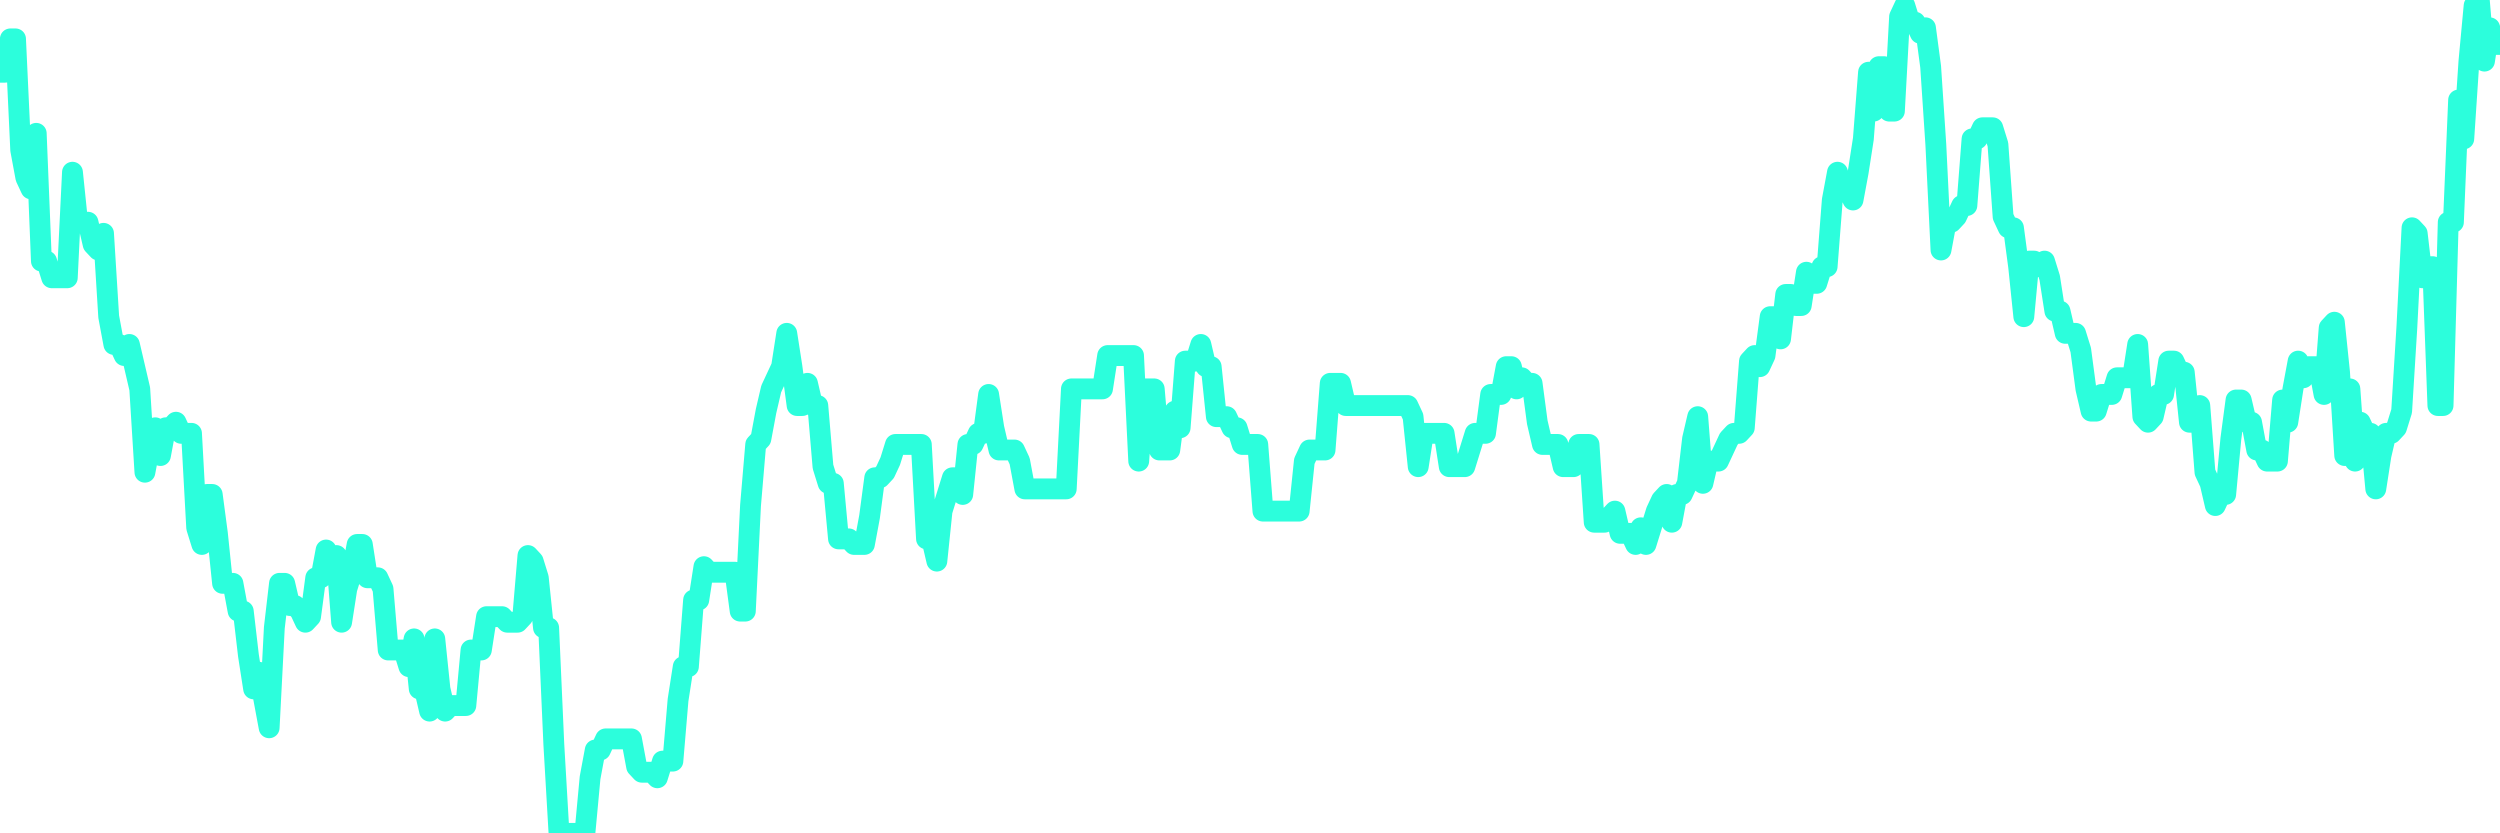 <?xml version="1.0" encoding="UTF-8"?>
<svg width="240" height="80" version="1.1" xmlns="http://www.w3.org/2000/svg">
    <path d="M0,6.933 L0.497,6.933 L0.994,3.733 L1.491,3.733 L1.988,14.4 L2.484,17.067 L2.981,18.133 L3.478,12.8 L3.975,25.067 L4.472,25.067 L4.969,26.667 L5.466,26.667 L5.963,26.667 L6.46,26.667 L6.957,16.533 L7.453,21.333 L7.95,21.333 L8.447,21.333 L8.944,23.467 L9.441,24 L9.938,22.4 L10.435,30.4 L10.932,33.067 L11.429,33.067 L11.925,34.133 L12.422,33.067 L12.919,35.2 L13.416,37.333 L13.913,45.333 L14.41,42.667 L14.907,41.067 L15.404,43.733 L15.901,41.067 L16.398,41.067 L16.894,40.533 L17.391,41.6 L17.888,41.6 L18.385,41.6 L18.882,50.667 L19.379,52.267 L19.876,47.467 L20.373,47.467 L20.87,51.2 L21.366,56 L21.863,56 L22.36,56 L22.857,58.667 L23.354,58.667 L23.851,62.933 L24.348,66.133 L24.845,64.533 L25.342,67.2 L25.839,69.867 L26.335,60.267 L26.832,56 L27.329,56 L27.826,58.133 L28.323,58.133 L28.82,58.667 L29.317,59.733 L29.814,59.2 L30.311,55.467 L30.807,55.467 L31.304,52.8 L31.801,54.4 L32.298,53.333 L32.795,59.733 L33.292,56.533 L33.789,54.933 L34.286,52.267 L34.783,52.267 L35.28,55.467 L35.776,55.467 L36.273,55.467 L36.77,56.533 L37.267,62.4 L37.764,62.4 L38.261,62.4 L38.758,62.4 L39.255,64 L39.752,61.333 L40.248,66.133 L40.745,66.133 L41.242,68.267 L41.739,61.333 L42.236,66.133 L42.733,68.267 L43.23,67.733 L43.727,67.733 L44.224,67.733 L44.72,67.733 L45.217,62.4 L45.714,62.4 L46.211,62.4 L46.708,59.2 L47.205,59.2 L47.702,59.2 L48.199,59.2 L48.696,59.733 L49.193,59.733 L49.689,59.733 L50.186,59.2 L50.683,53.333 L51.18,53.867 L51.677,55.467 L52.174,60.267 L52.671,60.267 L53.168,71.467 L53.665,80 L54.161,80 L54.658,80 L55.155,80 L55.652,80 L56.149,80 L56.646,74.667 L57.143,72 L57.64,72 L58.137,70.933 L58.634,70.933 L59.13,70.933 L59.627,70.933 L60.124,70.933 L60.621,70.933 L61.118,73.6 L61.615,74.133 L62.112,74.133 L62.609,74.133 L63.106,74.667 L63.602,73.067 L64.099,73.067 L64.596,73.067 L65.093,67.2 L65.59,64 L66.087,64 L66.584,57.6 L67.081,57.6 L67.578,54.4 L68.075,54.933 L68.571,54.933 L69.068,54.933 L69.565,54.933 L70.062,54.933 L70.559,54.933 L71.056,58.667 L71.553,58.667 L72.05,48.533 L72.547,42.667 L73.043,42.133 L73.54,39.467 L74.037,37.333 L74.534,36.267 L75.031,35.2 L75.528,32 L76.025,35.2 L76.522,38.933 L77.019,38.933 L77.516,36.8 L78.012,38.933 L78.509,38.933 L79.006,44.8 L79.503,46.4 L80,46.4 L80.497,51.733 L80.994,51.733 L81.491,51.733 L81.988,52.267 L82.484,52.267 L82.981,52.267 L83.478,49.6 L83.975,45.867 L84.472,45.867 L84.969,45.333 L85.466,44.267 L85.963,42.667 L86.46,42.667 L86.957,42.667 L87.453,42.667 L87.95,42.667 L88.447,42.667 L88.944,51.733 L89.441,51.733 L89.938,53.867 L90.435,49.067 L90.932,47.467 L91.429,45.867 L91.925,45.867 L92.422,47.467 L92.919,42.667 L93.416,42.667 L93.913,41.6 L94.41,41.6 L94.907,37.867 L95.404,41.067 L95.901,43.2 L96.398,43.2 L96.894,43.2 L97.391,43.2 L97.888,44.267 L98.385,46.933 L98.882,46.933 L99.379,46.933 L99.876,46.933 L100.373,46.933 L100.87,46.933 L101.366,46.933 L101.863,46.933 L102.36,46.933 L102.857,37.333 L103.354,37.333 L103.851,37.333 L104.348,37.333 L104.845,37.333 L105.342,37.333 L105.839,37.333 L106.335,34.133 L106.832,34.133 L107.329,34.133 L107.826,34.133 L108.323,34.133 L108.82,34.133 L109.317,44.267 L109.814,37.333 L110.311,37.333 L110.807,37.333 L111.304,43.2 L111.801,43.2 L112.298,43.2 L112.795,39.467 L113.292,41.067 L113.789,34.667 L114.286,34.667 L114.783,34.667 L115.28,33.067 L115.776,35.2 L116.273,35.2 L116.77,40 L117.267,40 L117.764,40 L118.261,41.067 L118.758,41.067 L119.255,42.667 L119.752,42.667 L120.248,42.667 L120.745,42.667 L121.242,49.067 L121.739,49.067 L122.236,49.067 L122.733,49.067 L123.23,49.067 L123.727,49.067 L124.224,49.067 L124.72,49.067 L125.217,44.267 L125.714,43.2 L126.211,43.2 L126.708,43.2 L127.205,43.2 L127.702,36.8 L128.199,36.8 L128.696,36.8 L129.193,38.933 L129.689,38.933 L130.186,38.933 L130.683,38.933 L131.18,38.933 L131.677,38.933 L132.174,38.933 L132.671,38.933 L133.168,38.933 L133.665,38.933 L134.161,38.933 L134.658,38.933 L135.155,38.933 L135.652,40 L136.149,44.8 L136.646,41.6 L137.143,41.6 L137.64,41.6 L138.137,41.6 L138.634,41.6 L139.13,44.8 L139.627,44.8 L140.124,44.8 L140.621,44.8 L141.118,43.2 L141.615,41.6 L142.112,41.6 L142.609,41.6 L143.106,37.867 L143.602,37.867 L144.099,37.867 L144.596,35.2 L145.093,35.2 L145.59,37.333 L146.087,36.267 L146.584,36.8 L147.081,36.8 L147.578,40.533 L148.075,42.667 L148.571,42.667 L149.068,42.667 L149.565,42.667 L150.062,44.8 L150.559,44.8 L151.056,44.8 L151.553,42.667 L152.05,42.667 L152.547,42.667 L153.043,50.133 L153.54,50.133 L154.037,50.133 L154.534,49.6 L155.031,49.067 L155.528,51.2 L156.025,51.2 L156.522,51.2 L157.019,52.267 L157.516,50.667 L158.012,52.267 L158.509,50.667 L159.006,49.067 L159.503,48 L160,47.467 L160.497,50.133 L160.994,47.467 L161.491,47.467 L161.988,46.4 L162.484,42.133 L162.981,40 L163.478,46.4 L163.975,44.267 L164.472,44.267 L164.969,44.267 L165.466,43.2 L165.963,42.133 L166.46,41.6 L166.957,41.6 L167.453,41.067 L167.95,34.667 L168.447,34.133 L168.944,35.2 L169.441,34.133 L169.938,30.4 L170.435,30.4 L170.932,32.533 L171.429,28.267 L171.925,28.267 L172.422,29.333 L172.919,29.333 L173.416,26.133 L173.913,27.2 L174.41,27.2 L174.907,25.6 L175.404,25.6 L175.901,19.2 L176.398,16.533 L176.894,18.133 L177.391,18.133 L177.888,19.2 L178.385,16.533 L178.882,13.333 L179.379,6.933 L179.876,10.667 L180.373,6.4 L180.87,6.4 L181.366,10.667 L181.863,10.667 L182.36,1.6 L182.857,0.533 L183.354,2.133 L183.851,2.133 L184.348,3.2 L184.845,2.667 L185.342,6.4 L185.839,13.867 L186.335,24 L186.832,21.333 L187.329,21.333 L187.826,20.8 L188.323,19.733 L188.82,19.733 L189.317,13.333 L189.814,13.333 L190.311,12.267 L190.807,12.267 L191.304,12.267 L191.801,13.867 L192.298,20.8 L192.795,21.867 L193.292,21.867 L193.789,25.6 L194.286,30.4 L194.783,25.067 L195.28,25.067 L195.776,25.6 L196.273,25.067 L196.77,26.667 L197.267,29.867 L197.764,29.867 L198.261,32 L198.758,32 L199.255,32 L199.752,33.6 L200.248,37.333 L200.745,39.467 L201.242,39.467 L201.739,37.867 L202.236,37.867 L202.733,37.867 L203.23,36.267 L203.727,36.267 L204.224,36.267 L204.72,36.267 L205.217,33.067 L205.714,40 L206.211,40.533 L206.708,40 L207.205,37.867 L207.702,37.867 L208.199,34.667 L208.696,34.667 L209.193,35.733 L209.689,35.733 L210.186,40.533 L210.683,40.533 L211.18,38.933 L211.677,45.333 L212.174,46.4 L212.671,48.533 L213.168,47.467 L213.665,47.467 L214.161,42.133 L214.658,38.4 L215.155,38.4 L215.652,40.533 L216.149,40.533 L216.646,43.2 L217.143,43.2 L217.64,44.267 L218.137,44.267 L218.634,44.267 L219.13,38.4 L219.627,40.533 L220.124,37.333 L220.621,34.667 L221.118,36.267 L221.615,35.2 L222.112,35.2 L222.609,35.2 L223.106,37.867 L223.602,31.467 L224.099,30.933 L224.596,35.733 L225.093,43.733 L225.59,37.333 L226.087,44.267 L226.584,40.533 L227.081,41.6 L227.578,41.6 L228.075,46.933 L228.571,43.733 L229.068,41.6 L229.565,41.6 L230.062,41.067 L230.559,39.467 L231.056,31.467 L231.553,21.867 L232.05,22.4 L232.547,26.667 L233.043,25.6 L233.54,25.6 L234.037,38.933 L234.534,38.933 L235.031,21.333 L235.528,21.333 L236.025,9.6 L236.522,13.333 L237.019,5.867 L237.516,0.533 L238.012,0 L238.509,5.867 L239.006,2.667 L239.503,4.267 L240,4.267" 
        fill="none" 
        stroke="#2CFEDC" 
        stroke-width="2" 
        stroke-linecap="round" 
        stroke-linejoin="round"/>
</svg>